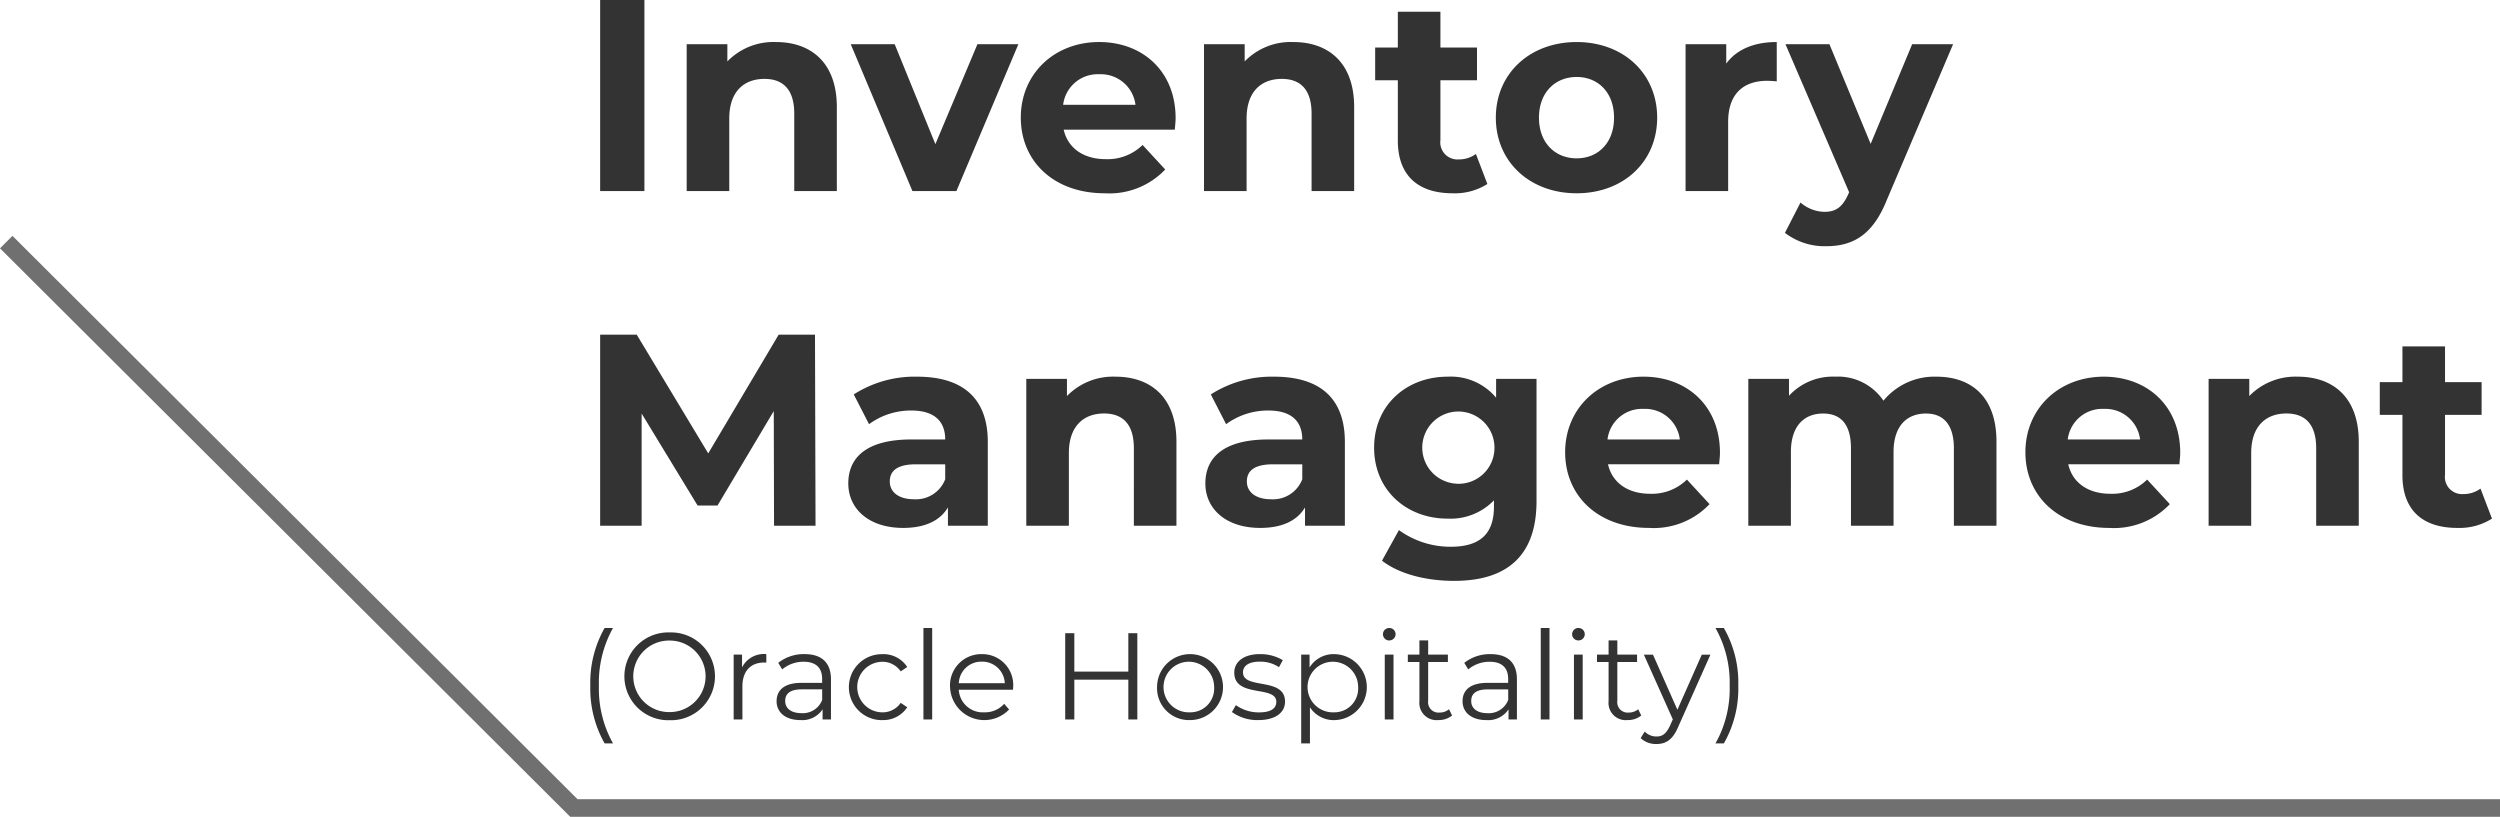 <svg xmlns="http://www.w3.org/2000/svg" width="283.89" height="92.751" viewBox="0 0 283.89 92.751">
  <g id="Gruppe_240" data-name="Gruppe 240" transform="translate(-3124.423 -570.235)">
    <path id="Pfad_417" data-name="Pfad 417" d="M-5183.743-8697.4h-218.723l-64.46-64.261" transform="translate(8592.056 9359.387)" fill="none" stroke="#707070" stroke-width="2"/>
    <path id="Pfad_421" data-name="Pfad 421" d="M2.573,0H7.6V-21.7H2.573ZM22.537-16.926a7.3,7.3,0,0,0-5.518,2.2v-1.953H12.4V0h4.836V-8.246c0-3.069,1.674-4.495,4-4.495,2.139,0,3.379,1.24,3.379,3.937V0H29.45V-9.548C29.45-14.632,26.474-16.926,22.537-16.926Zm22.878.248L40.641-5.332,36.022-16.678H31.031L38.037,0h4.991l7.037-16.678Zm22.506,8.4c0-5.363-3.782-8.649-8.68-8.649-5.084,0-8.9,3.6-8.9,8.587,0,4.96,3.751,8.587,9.517,8.587a8.735,8.735,0,0,0,6.882-2.7L64.17-5.239a5.654,5.654,0,0,1-4.185,1.612c-2.542,0-4.309-1.271-4.774-3.348H67.828C67.859-7.378,67.921-7.9,67.921-8.277Zm-8.649-4.991A3.963,3.963,0,0,1,63.364-9.8H55.149A3.948,3.948,0,0,1,59.272-13.268Zm22.01-3.658a7.3,7.3,0,0,0-5.518,2.2v-1.953H71.145V0h4.836V-8.246c0-3.069,1.674-4.495,4-4.495,2.139,0,3.379,1.24,3.379,3.937V0h4.836V-9.548C88.195-14.632,85.219-16.926,81.282-16.926Zm20.739,12.71a3.259,3.259,0,0,1-1.953.62,1.945,1.945,0,0,1-2.077-2.2v-6.789h4.154v-3.72H97.991v-4.061H93.155v4.061H90.582v3.72h2.573v6.851c0,3.968,2.294,5.983,6.231,5.983a6.911,6.911,0,0,0,3.937-1.054ZM113.46.248c5.3,0,9.145-3.565,9.145-8.587s-3.844-8.587-9.145-8.587-9.176,3.565-9.176,8.587S108.159.248,113.46.248Zm0-3.968c-2.418,0-4.278-1.736-4.278-4.619s1.86-4.619,4.278-4.619,4.247,1.736,4.247,4.619S115.878-3.72,113.46-3.72Zm16.988-10.757v-2.2h-4.619V0h4.836V-7.874c0-3.193,1.767-4.65,4.433-4.65.372,0,.682.031,1.085.062v-4.464C133.61-16.926,131.626-16.089,130.448-14.477Zm21.111-2.2L146.847-5.363l-4.681-11.315h-4.991L144.4.124l-.062.155c-.651,1.488-1.395,2.077-2.728,2.077A4.287,4.287,0,0,1,138.88,1.3l-1.767,3.441a7.406,7.406,0,0,0,4.65,1.519c3.007,0,5.3-1.209,6.913-5.239l7.533-17.7ZM27.032,38,26.97,16.3H22.847l-8,13.485L6.727,16.3H2.573V38H7.285V25.259L13.64,35.706H15.9L22.289,24.98,22.32,38ZM38.564,21.074a12.821,12.821,0,0,0-7.192,2.015l1.736,3.379a8.019,8.019,0,0,1,4.805-1.55c2.6,0,3.844,1.209,3.844,3.286H37.913c-5.084,0-7.161,2.046-7.161,4.991,0,2.883,2.325,5.053,6.231,5.053,2.449,0,4.185-.806,5.084-2.325V38h4.526V28.483C46.593,23.43,43.648,21.074,38.564,21.074Zm-.372,13.919c-1.705,0-2.728-.806-2.728-2.015,0-1.116.713-1.953,2.976-1.953h3.317v1.7A3.563,3.563,0,0,1,38.192,34.993ZM61.1,21.074a7.3,7.3,0,0,0-5.518,2.2V21.322H50.964V38H55.8V29.754c0-3.069,1.674-4.5,4-4.5,2.139,0,3.379,1.24,3.379,3.937V38h4.836V28.452C68.014,23.368,65.038,21.074,61.1,21.074Zm18.011,0a12.821,12.821,0,0,0-7.192,2.015l1.736,3.379a8.019,8.019,0,0,1,4.805-1.55c2.6,0,3.844,1.209,3.844,3.286H78.461c-5.084,0-7.161,2.046-7.161,4.991,0,2.883,2.325,5.053,6.231,5.053,2.449,0,4.185-.806,5.084-2.325V38h4.526V28.483C87.141,23.43,84.2,21.074,79.112,21.074ZM78.74,34.993c-1.7,0-2.728-.806-2.728-2.015,0-1.116.713-1.953,2.976-1.953h3.317v1.7A3.563,3.563,0,0,1,78.74,34.993Zm25.575-13.671v2.139A6.7,6.7,0,0,0,98.8,21.074c-4.619,0-8.339,3.193-8.339,8.06s3.72,8.06,8.339,8.06a6.866,6.866,0,0,0,5.27-2.077v.713c0,3.007-1.488,4.557-4.9,4.557a9.968,9.968,0,0,1-5.89-1.891l-1.922,3.472c1.953,1.519,5.022,2.294,8.184,2.294,6.014,0,9.362-2.852,9.362-9.052V21.322Zm-4.557,11.9a4.1,4.1,0,1,1,4.371-4.092A4.076,4.076,0,0,1,99.758,33.226Zm29.977-3.5c0-5.363-3.782-8.649-8.68-8.649-5.084,0-8.9,3.6-8.9,8.587,0,4.96,3.751,8.587,9.517,8.587a8.735,8.735,0,0,0,6.882-2.7l-2.573-2.79a5.654,5.654,0,0,1-4.185,1.612c-2.542,0-4.309-1.271-4.774-3.348h12.617C129.673,30.622,129.735,30.1,129.735,29.723Zm-8.649-4.991a3.963,3.963,0,0,1,4.092,3.472h-8.215A3.948,3.948,0,0,1,121.086,24.732Zm33.232-3.658A7.5,7.5,0,0,0,148.3,23.8a6.225,6.225,0,0,0-5.487-2.728,6.755,6.755,0,0,0-5.239,2.17V21.322h-4.619V38h4.836V29.63c0-2.976,1.519-4.371,3.658-4.371,2.015,0,3.162,1.24,3.162,3.937V38h4.836V29.63c0-2.976,1.519-4.371,3.689-4.371,1.953,0,3.162,1.24,3.162,3.937V38h4.836V28.452C161.138,23.368,158.286,21.074,154.318,21.074ZM182,29.723c0-5.363-3.782-8.649-8.68-8.649-5.084,0-8.9,3.6-8.9,8.587,0,4.96,3.751,8.587,9.517,8.587a8.735,8.735,0,0,0,6.882-2.7l-2.573-2.79a5.654,5.654,0,0,1-4.185,1.612c-2.542,0-4.309-1.271-4.774-3.348h12.617C181.939,30.622,182,30.1,182,29.723Zm-8.649-4.991a3.963,3.963,0,0,1,4.092,3.472h-8.215A3.948,3.948,0,0,1,173.352,24.732Zm22.01-3.658a7.3,7.3,0,0,0-5.518,2.2V21.322h-4.619V38h4.836V29.754c0-3.069,1.674-4.5,4-4.5,2.139,0,3.379,1.24,3.379,3.937V38h4.836V28.452C202.275,23.368,199.3,21.074,195.362,21.074ZM216.1,33.784a3.259,3.259,0,0,1-1.953.62,1.945,1.945,0,0,1-2.077-2.2V25.414h4.154v-3.72h-4.154V17.633h-4.836v4.061h-2.573v3.72h2.573v6.851c0,3.968,2.294,5.983,6.231,5.983a6.911,6.911,0,0,0,3.937-1.054ZM3.08,62.716h.952a12.737,12.737,0,0,1-1.6-6.552,12.737,12.737,0,0,1,1.6-6.552H3.08a12.574,12.574,0,0,0-1.624,6.552A12.646,12.646,0,0,0,3.08,62.716Zm7.406-2.632a4.986,4.986,0,1,0,0-9.968,4.987,4.987,0,1,0,0,9.968Zm0-.924a4.061,4.061,0,1,1,0-8.12,4.06,4.06,0,1,1,0,8.12Zm8.2-5.082V52.636h-.952V60h.994V56.248c0-1.736.938-2.716,2.478-2.716.07,0,.154.014.238.014V52.58A2.777,2.777,0,0,0,18.69,54.078Zm7.112-1.5a4.676,4.676,0,0,0-3,.994l.448.742a3.751,3.751,0,0,1,2.45-.868c1.372,0,2.086.686,2.086,1.946v.448H25.452c-2.114,0-2.842.952-2.842,2.086,0,1.274,1.022,2.142,2.688,2.142a2.765,2.765,0,0,0,2.534-1.218V60h.952V55.436C28.784,53.532,27.706,52.58,25.8,52.58Zm-.35,6.706c-1.176,0-1.862-.532-1.862-1.386,0-.756.462-1.316,1.89-1.316h2.31v1.2A2.356,2.356,0,0,1,25.452,59.286Zm9.114.784a3.246,3.246,0,0,0,2.884-1.456l-.742-.5a2.491,2.491,0,0,1-2.142,1.078,2.871,2.871,0,0,1,0-5.74,2.5,2.5,0,0,1,2.142,1.092l.742-.5a3.216,3.216,0,0,0-2.884-1.456,3.745,3.745,0,1,0,0,7.49ZM39.284,60h.994V49.612h-.994Zm10.192-3.682a3.509,3.509,0,0,0-3.57-3.738,3.547,3.547,0,0,0-3.6,3.738,3.893,3.893,0,0,0,6.706,2.548l-.56-.644a2.9,2.9,0,0,1-2.254.966,2.726,2.726,0,0,1-2.9-2.562h6.16C49.462,56.514,49.476,56.4,49.476,56.318Zm-3.57-2.884a2.561,2.561,0,0,1,2.618,2.45H43.3A2.558,2.558,0,0,1,45.906,53.434ZM62.552,50.2v4.368H56.42V50.2H55.384V60H56.42V55.478h6.132V60h1.022V50.2Zm7.014,9.87a3.745,3.745,0,1,0-3.752-3.752A3.622,3.622,0,0,0,69.566,60.07Zm0-.882a2.874,2.874,0,1,1,2.73-2.87A2.7,2.7,0,0,1,69.566,59.188Zm7.742.882c1.918,0,3.038-.826,3.038-2.1,0-2.828-4.774-1.33-4.774-3.318,0-.7.588-1.218,1.918-1.218a3.775,3.775,0,0,1,2.17.63l.434-.8a4.99,4.99,0,0,0-2.6-.686c-1.876,0-2.912.9-2.912,2.1,0,2.912,4.774,1.4,4.774,3.318,0,.728-.574,1.2-1.974,1.2a4.448,4.448,0,0,1-2.618-.826l-.448.784A4.92,4.92,0,0,0,77.308,60.07Zm8.666-7.49a3.208,3.208,0,0,0-2.842,1.512V52.636H82.18v10.08h.994v-4.1a3.216,3.216,0,0,0,2.8,1.456,3.746,3.746,0,0,0,0-7.49Zm-.07,6.608a2.873,2.873,0,1,1,2.744-2.87A2.7,2.7,0,0,1,85.9,59.188Zm6.272-8.162A.714.714,0,0,0,92.9,50.3a.706.706,0,0,0-.728-.686.707.707,0,1,0,0,1.414ZM91.672,60h.994V52.636h-.994Zm7.294-1.162a1.645,1.645,0,0,1-1.092.378A1.179,1.179,0,0,1,96.6,57.872v-4.4h2.24v-.84H96.6v-1.61h-.994v1.61H94.29v.84h1.316v4.452a1.951,1.951,0,0,0,2.156,2.142,2.367,2.367,0,0,0,1.554-.518ZM103.7,52.58a4.676,4.676,0,0,0-3,.994l.448.742a3.751,3.751,0,0,1,2.45-.868c1.372,0,2.086.686,2.086,1.946v.448h-2.338c-2.114,0-2.842.952-2.842,2.086,0,1.274,1.022,2.142,2.688,2.142a2.765,2.765,0,0,0,2.534-1.218V60h.952V55.436C106.68,53.532,105.6,52.58,103.7,52.58Zm-.35,6.706c-1.176,0-1.862-.532-1.862-1.386,0-.756.462-1.316,1.89-1.316h2.31v1.2A2.356,2.356,0,0,1,103.348,59.286Zm6.034.714h.994V49.612h-.994Zm4.27-8.974a.714.714,0,0,0,.728-.728.706.706,0,0,0-.728-.686.707.707,0,1,0,0,1.414Zm-.5,8.974h.994V52.636h-.994Zm7.294-1.162a1.645,1.645,0,0,1-1.092.378,1.179,1.179,0,0,1-1.274-1.344v-4.4h2.24v-.84h-2.24v-1.61h-.994v1.61h-1.316v.84h1.316v4.452a1.951,1.951,0,0,0,2.156,2.142,2.367,2.367,0,0,0,1.554-.518Zm7.224-6.2-2.772,6.258-2.772-6.258h-1.036l3.29,7.35-.322.714c-.42.924-.868,1.232-1.526,1.232a1.839,1.839,0,0,1-1.344-.56l-.462.742a2.52,2.52,0,0,0,1.792.672c1.05,0,1.834-.462,2.45-1.9l3.682-8.246Zm2.506,10.08a12.513,12.513,0,0,0,1.638-6.552,12.442,12.442,0,0,0-1.638-6.552h-.952a12.608,12.608,0,0,1,1.61,6.552,12.608,12.608,0,0,1-1.61,6.552Z" transform="translate(3190 591.935)" fill="#333"/>
  </g>
</svg>
